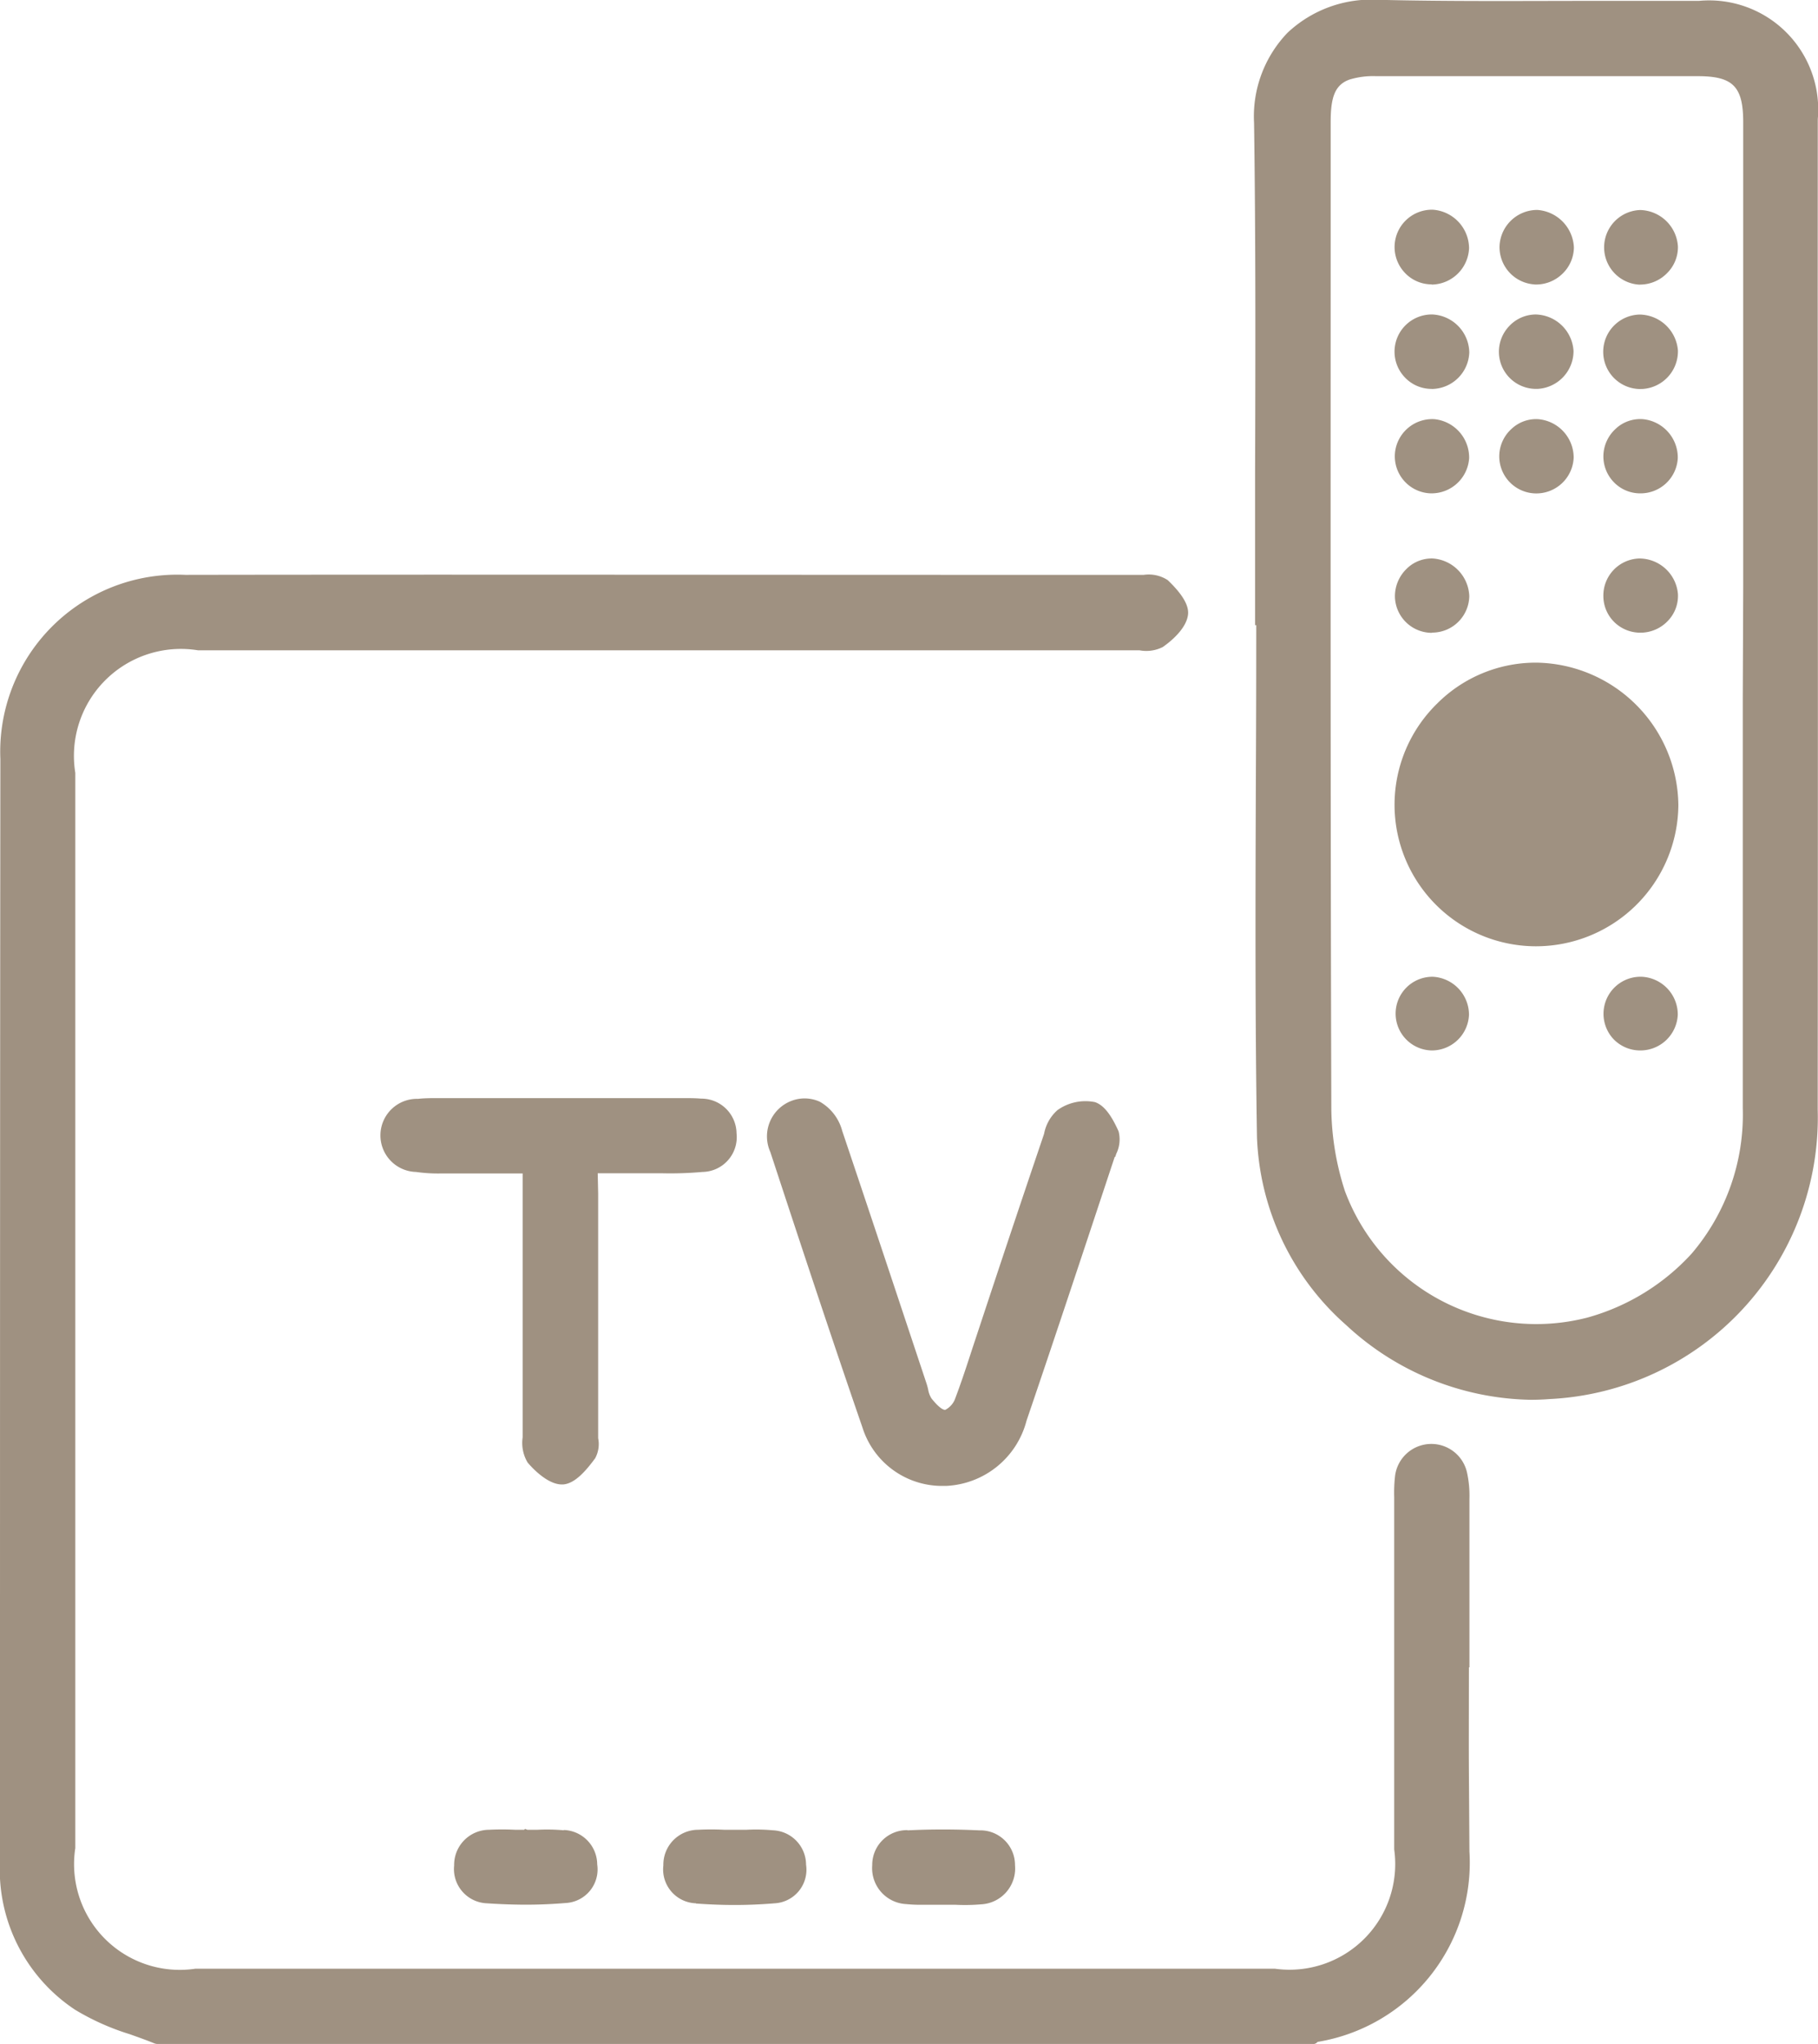<svg id="Gruppe_419" data-name="Gruppe 419" xmlns="http://www.w3.org/2000/svg" xmlns:xlink="http://www.w3.org/1999/xlink" width="24.868" height="27.964" viewBox="0 0 24.868 27.964">
  <defs>
    <clipPath id="clip-path">
      <rect id="Rechteck_119" data-name="Rechteck 119" width="24.868" height="27.964" fill="#9f9181"/>
    </clipPath>
  </defs>
  <g id="Gruppe_418" data-name="Gruppe 418" clip-path="url(#clip-path)">
    <path id="Pfad_1264" data-name="Pfad 1264" d="M20.1,71.869q0-1.148,0-2.3a1.479,1.479,0,0,0-.034-.369.5.5,0,0,0-.985.067,2.012,2.012,0,0,0-.01.274V74.36a1.446,1.446,0,0,1-1.63,1.632H2.671a1.446,1.446,0,0,1-1.641-1.65V59.633a1.463,1.463,0,0,1,1.678-1.677H15.487c.032,0,.066,0,.1,0a.5.5,0,0,0,.317-.044c.076-.052.325-.239.347-.447.013-.124-.078-.278-.278-.469a.475.475,0,0,0-.327-.072h-.034l-2.317,0c-3.526,0-7.172-.006-10.759,0A2.422,2.422,0,0,0,.005,59.445C0,64.582,0,69.7,0,74.511a2.3,2.3,0,0,0,1.027,2.042,3.354,3.354,0,0,0,.746.334c.115.041.234.083.346.129l.026.005q7.906,0,15.812,0h.021L18,77.013a.106.106,0,0,0,.022-.02A2.485,2.485,0,0,0,20.1,74.386c-.01-1.622-.009-.923-.007-2.517" transform="translate(0 -49.06)" fill="#9f9181"/>
    <path id="Pfad_1265" data-name="Pfad 1265" d="M80.781,109.567l.014-.043a.446.446,0,0,0,.032-.307c-.072-.16-.175-.351-.323-.4a.657.657,0,0,0-.514.11.573.573,0,0,0-.182.322l-.016.048q-.375,1.106-.742,2.215l-.225.68c-.075.231-.153.47-.241.7a.284.284,0,0,1-.129.135c-.031,0-.088-.033-.187-.156a.325.325,0,0,1-.046-.123c-.006-.027-.013-.053-.021-.078l-.315-.947q-.417-1.256-.839-2.511a.651.651,0,0,0-.306-.4.5.5,0,0,0-.387-.013.52.52,0,0,0-.291.7c.417,1.269.827,2.513,1.26,3.768a1.142,1.142,0,0,0,1.066.8h0l.079,0a1.193,1.193,0,0,0,1.1-.893c.409-1.2.814-2.426,1.207-3.611" transform="translate(-65.526 -93.74)" fill="#9f9181"/>
    <path id="Pfad_1266" data-name="Pfad 1266" d="M40.99,109.792H41.2c.167,0,.322,0,.477,0h.184a4.919,4.919,0,0,0,.563-.018.476.476,0,0,0,.465-.529.481.481,0,0,0-.484-.474c-.082-.007-.164-.007-.244-.007H38.805c-.087,0-.18,0-.273.01a.5.5,0,0,0-.028,1,2.145,2.145,0,0,0,.335.021c.289,0,.578,0,.884,0h.24c0,.121,0,.211,0,.3v.8q0,1.218,0,2.438c0,.023,0,.048,0,.072a.525.525,0,0,0,.068.344c.043.051.262.3.468.3h.017c.162-.011.313-.187.439-.358a.407.407,0,0,0,.041-.275c0-.029,0-.058,0-.085q0-1.633,0-3.265Z" transform="translate(-32.814 -93.742)" fill="#9f9181"/>
    <path id="Pfad_1267" data-name="Pfad 1267" d="M46.467,181.171a2.565,2.565,0,0,0-.359-.007l-.139,0-.032-.012-.012.012-.125,0a3.519,3.519,0,0,0-.355,0,.48.48,0,0,0-.478.488.469.469,0,0,0,.448.518q.267.018.524.019c.189,0,.374-.008.553-.023a.46.46,0,0,0,.432-.528.474.474,0,0,0-.456-.471" transform="translate(-38.755 -156.133)" fill="#9f9181"/>
    <path id="Pfad_1268" data-name="Pfad 1268" d="M66.142,182.207c.18.013.357.02.531.02s.368-.008.545-.023a.46.46,0,0,0,.43-.528.473.473,0,0,0-.455-.471,2.545,2.545,0,0,0-.359-.007h-.151l-.155,0a3.484,3.484,0,0,0-.356,0,.477.477,0,0,0-.476.487.464.464,0,0,0,.445.519" transform="translate(-56.622 -156.167)" fill="#9f9181"/>
    <path id="Pfad_1269" data-name="Pfad 1269" d="M86.864,181.189a.475.475,0,0,0-.483.48.492.492,0,0,0,.468.532,1.781,1.781,0,0,0,.194.009c.054,0,.107,0,.16,0q.157,0,.315,0a2.6,2.6,0,0,0,.353-.006.491.491,0,0,0,.463-.535.474.474,0,0,0-.486-.477c-.341-.016-.672-.016-.985,0" transform="translate(-74.45 -156.153)" fill="#9f9181"/>
    <path id="Pfad_1270" data-name="Pfad 1270" d="M131.926,1.629A1.492,1.492,0,0,0,130.3.011q-.712,0-1.424,0c-.975,0-1.982.01-2.972-.015a1.669,1.669,0,0,0-1.232.452,1.652,1.652,0,0,0-.457,1.234c.023,1.6.019,3.23.014,4.8q0,1,0,2l0,.069h.016q0,1.028-.005,2.057c-.006,1.622-.012,3.3.015,4.949a3.6,3.6,0,0,0,1.219,2.568A3.8,3.8,0,0,0,128,19.148q.128,0,.255-.01a3.856,3.856,0,0,0,3.67-3.959q.005-5.592,0-11.184ZM130.9,9.556v1.186q0,2.208,0,4.416a2.931,2.931,0,0,1-.7,1.991,3.021,3.021,0,0,1-1.428.875,2.793,2.793,0,0,1-3.315-1.734,3.774,3.774,0,0,1-.185-1.11c-.012-3.938-.01-7.943-.009-11.815v-1.7c0-.34.06-.507.259-.578a1.107,1.107,0,0,1,.364-.046h4.4c.481,0,.62.142.62.631q0,3.175,0,6.352Z" transform="translate(-107.061 0.001)" fill="#9f9181"/>
    <path id="Pfad_1271" data-name="Pfad 1271" d="M149.014,41.5a.49.49,0,0,0-.361.131.508.508,0,0,0-.169.348.507.507,0,0,0,.5.537h.006a.511.511,0,0,0,.511-.491.529.529,0,0,0-.488-.525" transform="translate(-127.975 -35.766)" fill="#9f9181"/>
    <path id="Pfad_1272" data-name="Pfad 1272" d="M149.5,31.652a.531.531,0,0,0-.515-.5.5.5,0,0,0-.364.158.508.508,0,0,0,.368.86h.018A.519.519,0,0,0,149.5,31.652Z" transform="translate(-127.976 -26.85)" fill="#9f9181"/>
    <path id="Pfad_1273" data-name="Pfad 1273" d="M148.958,21.813h.027a.515.515,0,0,0,.352-.143.506.506,0,0,0,.161-.365.538.538,0,0,0-.5-.512.516.516,0,0,0-.517.493.511.511,0,0,0,.481.526" transform="translate(-127.969 -17.921)" fill="#9f9181"/>
    <path id="Pfad_1274" data-name="Pfad 1274" d="M138.654,56.308h.006a.508.508,0,0,0,.505-.5h0a.536.536,0,0,0-.5-.514.486.486,0,0,0-.363.147.522.522,0,0,0-.154.38.506.506,0,0,0,.506.49" transform="translate(-119.067 -47.654)" fill="#9f9181"/>
    <path id="Pfad_1275" data-name="Pfad 1275" d="M159.306,56.318h.032a.516.516,0,0,0,.353-.172.491.491,0,0,0,.127-.357.531.531,0,0,0-.529-.485.507.507,0,0,0-.491.518.5.5,0,0,0,.16.362.507.507,0,0,0,.347.135" transform="translate(-136.866 -47.664)" fill="#9f9181"/>
    <path id="Pfad_1276" data-name="Pfad 1276" d="M138.645,42.521a.515.515,0,0,0,.511-.481h0a.528.528,0,0,0-.477-.534.512.512,0,0,0-.538.468.507.507,0,0,0,.489.547h.015" transform="translate(-119.06 -35.772)" fill="#9f9181"/>
    <path id="Pfad_1277" data-name="Pfad 1277" d="M159.307,32.172h.026a.516.516,0,0,0,.485-.525.533.533,0,0,0-.522-.493.51.51,0,0,0-.5.513.509.509,0,0,0,.508.506" transform="translate(-136.866 -26.851)" fill="#9f9181"/>
    <path id="Pfad_1278" data-name="Pfad 1278" d="M138.644,32.169a.518.518,0,0,0,.511-.5.53.53,0,0,0-.5-.519.509.509,0,0,0-.381.861.5.5,0,0,0,.365.157" transform="translate(-119.057 -26.848)" fill="#9f9181"/>
    <path id="Pfad_1279" data-name="Pfad 1279" d="M159.292,21.815h.013a.517.517,0,0,0,.363-.154.5.5,0,0,0,.151-.366.531.531,0,0,0-.515-.5h0a.511.511,0,0,0-.011,1.021" transform="translate(-136.867 -17.922)" fill="#9f9181"/>
    <path id="Pfad_1280" data-name="Pfad 1280" d="M138.639,21.812h0a.519.519,0,0,0,.511-.5.533.533,0,0,0-.493-.524.511.511,0,0,0-.387.861.5.5,0,0,0,.366.16" transform="translate(-119.055 -17.919)" fill="#9f9181"/>
    <path id="Pfad_1281" data-name="Pfad 1281" d="M158.979,41.627a.513.513,0,0,0-.179.347.506.506,0,0,0,.129.381.5.5,0,0,0,.361.166h.015a.509.509,0,0,0,.511-.481h0a.528.528,0,0,0-.478-.534.492.492,0,0,0-.36.121" transform="translate(-136.866 -35.772)" fill="#9f9181"/>
    <path id="Pfad_1282" data-name="Pfad 1282" d="M138.664,96.741a.5.5,0,1,0-.021,1.008h0a.509.509,0,0,0,.51-.491.522.522,0,0,0-.492-.517" transform="translate(-119.059 -83.379)" fill="#9f9181"/>
    <path id="Pfad_1283" data-name="Pfad 1283" d="M159.331,96.74a.507.507,0,0,0-.393.85.507.507,0,0,0,.369.158h0a.512.512,0,0,0,.513-.49h0a.518.518,0,0,0-.492-.518" transform="translate(-136.87 -83.378)" fill="#9f9181"/>
    <path id="Pfad_1284" data-name="Pfad 1284" d="M140.053,65.633h-.015a1.906,1.906,0,0,0-1.346.559,1.936,1.936,0,0,0,1.345,3.321h.008a1.948,1.948,0,0,0,1.946-1.928,1.971,1.971,0,0,0-1.937-1.952" transform="translate(-119.033 -56.568)" fill="#9f9181"/>
  </g>
</svg>
